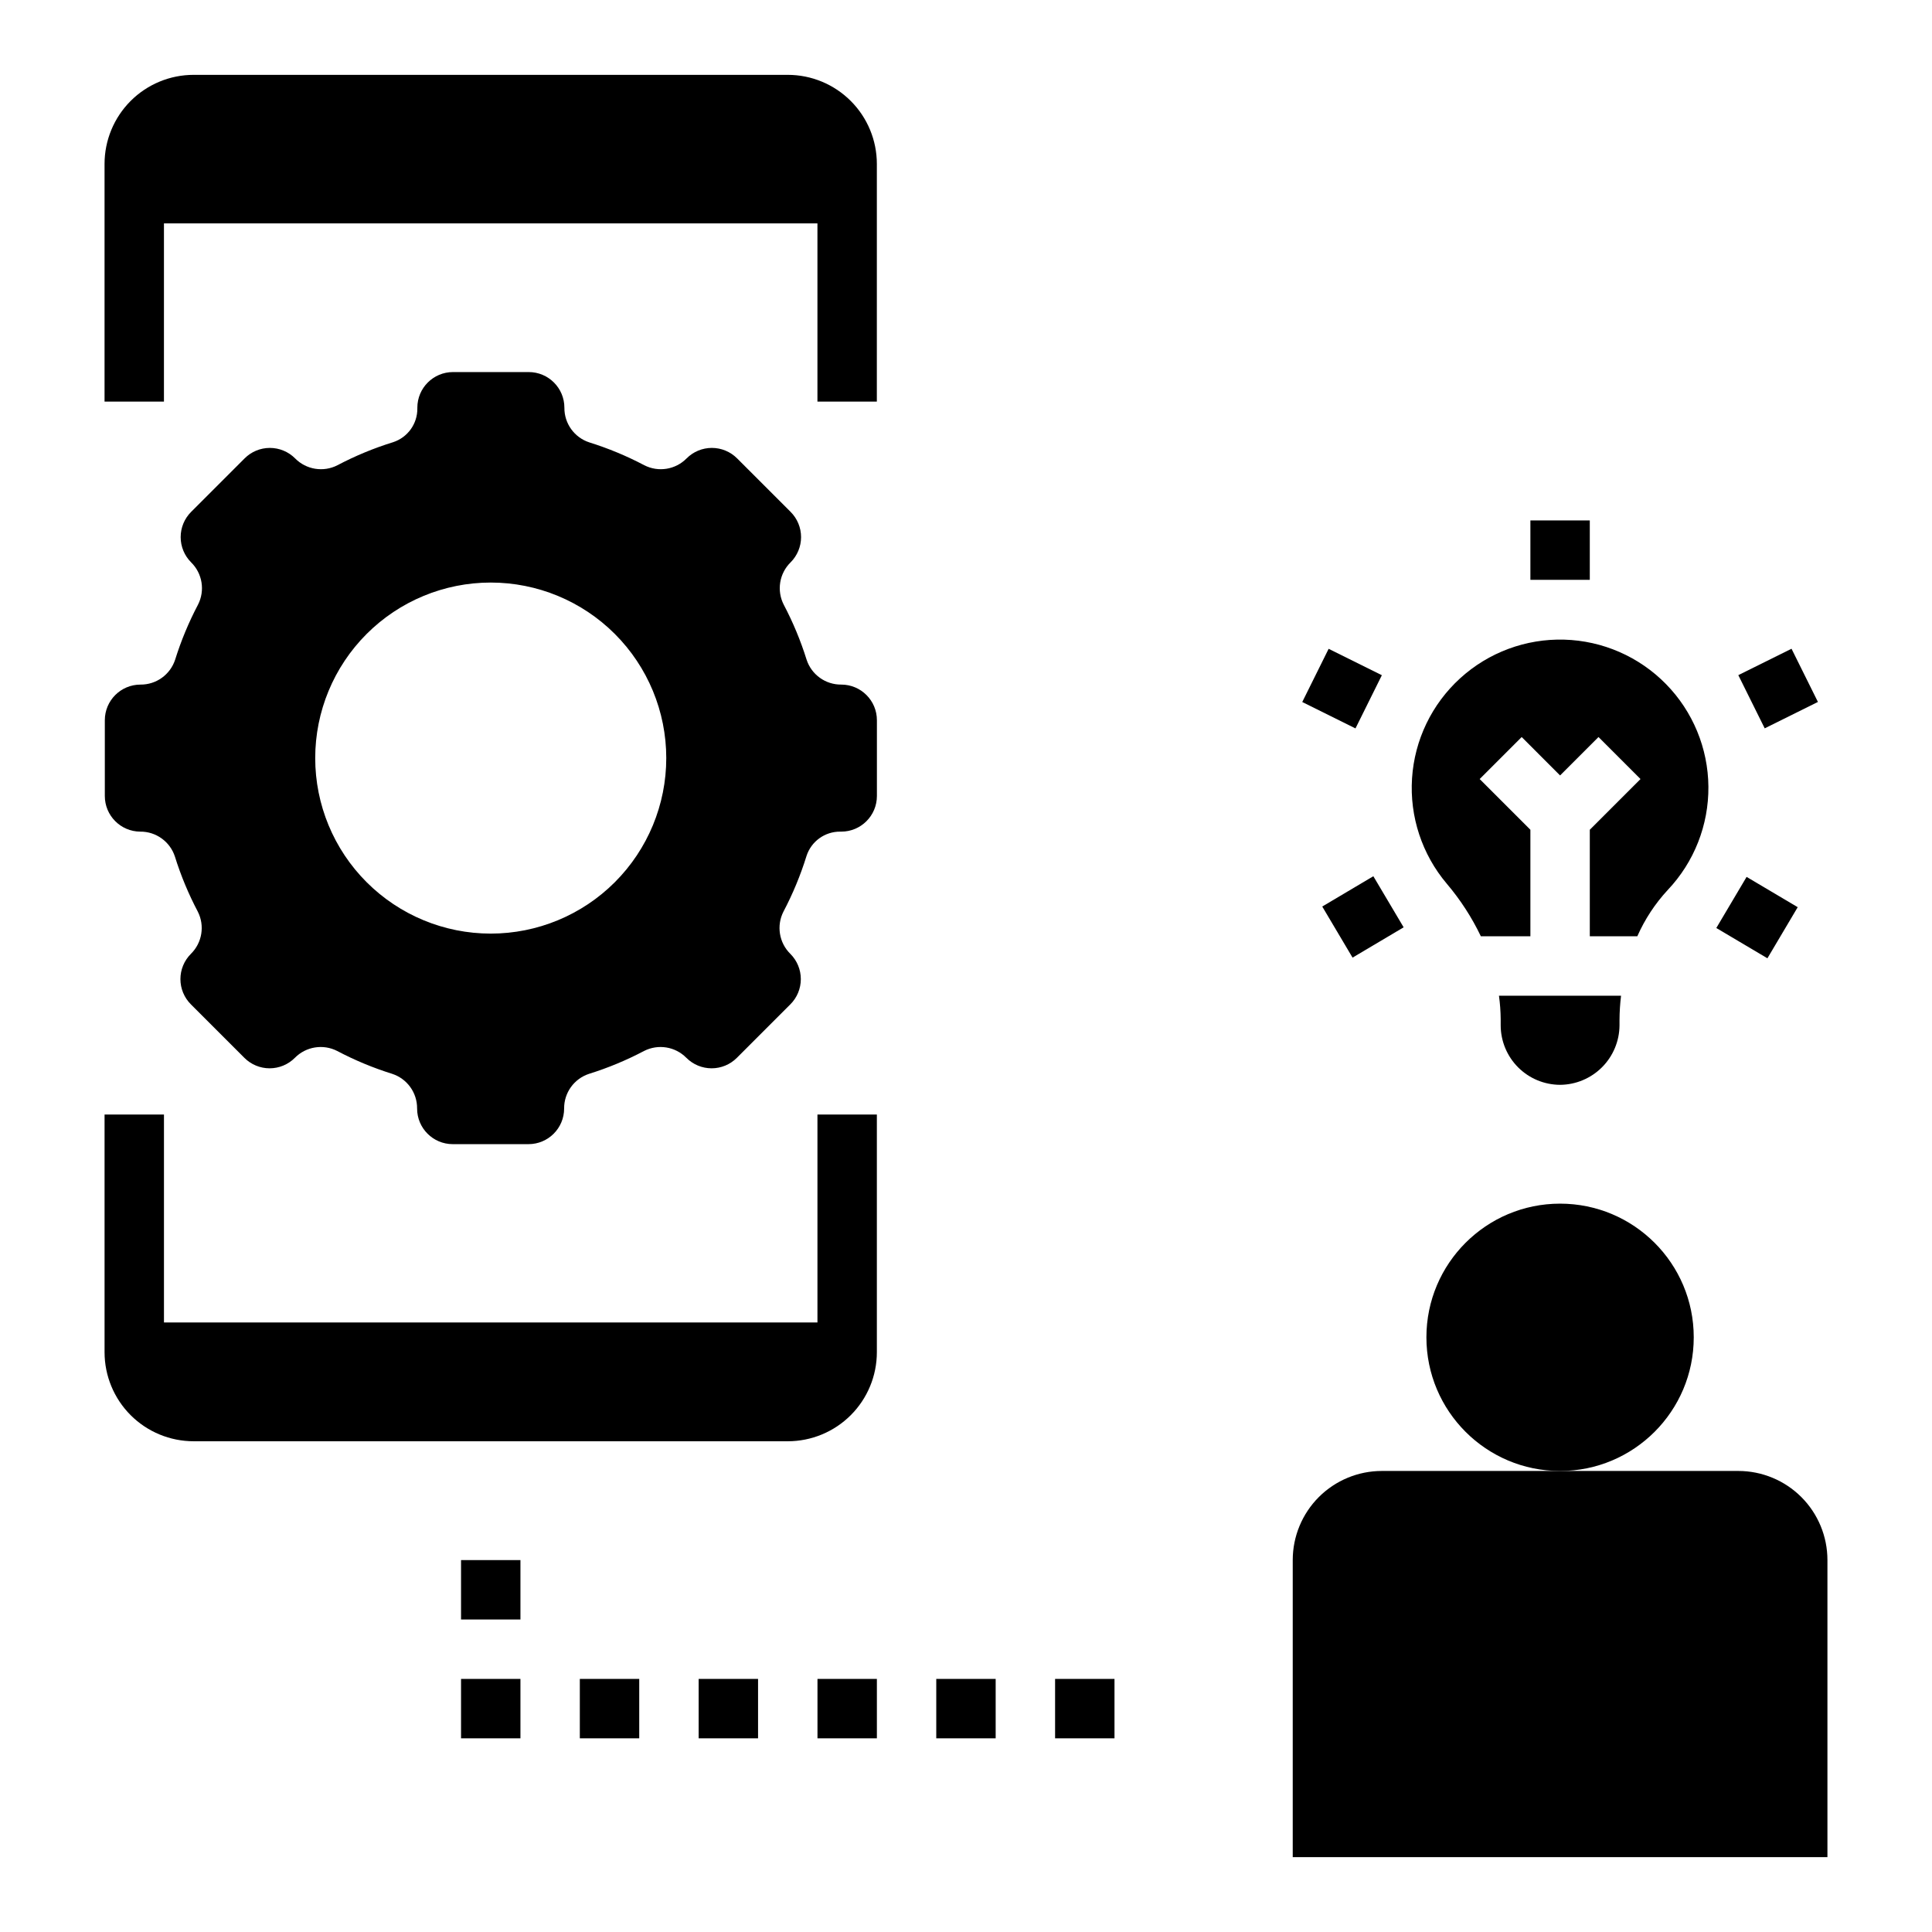 <?xml version="1.0" encoding="UTF-8"?>
<!-- Uploaded to: SVG Repo, www.svgrepo.com, Generator: SVG Repo Mixer Tools -->
<svg fill="#000000" width="800px" height="800px" version="1.1" viewBox="144 144 512 512" xmlns="http://www.w3.org/2000/svg">
 <g>
  <path d="m181.16 364.39c4.18-0.039 7.902 2.641 9.195 6.617 1.566 5.023 3.594 9.895 6.047 14.551 1.914 3.734 1.18 8.281-1.812 11.223-1.777 1.773-2.777 4.184-2.777 6.691 0 2.512 1 4.922 2.777 6.691l14.168 14.168v0.004c1.773 1.777 4.184 2.777 6.691 2.777 2.512 0 4.922-1 6.691-2.777 2.945-2.992 7.492-3.727 11.227-1.812 4.656 2.453 9.523 4.477 14.547 6.047 3.977 1.293 6.656 5.012 6.621 9.195 0 5.215 4.231 9.445 9.445 9.445h20.074c5.219 0 9.445-4.231 9.445-9.445-0.035-4.184 2.644-7.902 6.621-9.195 5.023-1.57 9.895-3.594 14.547-6.047 3.738-1.914 8.281-1.18 11.227 1.812 1.773 1.777 4.18 2.777 6.691 2.777s4.918-1 6.691-2.777l14.172-14.172c1.777-1.77 2.777-4.18 2.777-6.691 0-2.508-1-4.918-2.777-6.691-2.992-2.941-3.727-7.488-1.812-11.223 2.484-4.715 4.523-9.648 6.102-14.738 1.258-3.863 4.871-6.465 8.934-6.43h0.27c5.215 0 9.445-4.231 9.445-9.449v-20.074 0.004c0-5.219-4.231-9.449-9.445-9.449-4.184 0.039-7.906-2.641-9.195-6.621-1.57-5.019-3.594-9.891-6.047-14.547-1.914-3.734-1.18-8.281 1.812-11.223 1.777-1.773 2.777-4.184 2.777-6.691 0-2.512-1-4.922-2.777-6.691l-14.172-14.172c-1.773-1.777-4.18-2.777-6.691-2.777s-4.918 1-6.691 2.777c-2.941 2.992-7.488 3.727-11.223 1.812-4.656-2.453-9.527-4.477-14.551-6.047-3.977-1.293-6.656-5.012-6.617-9.195 0-5.215-4.231-9.445-9.449-9.445h-20.074c-5.215 0-9.445 4.231-9.445 9.445v0.207c0.035 4.062-2.566 7.676-6.43 8.934-5.09 1.574-10.023 3.617-14.738 6.102-3.734 1.914-8.281 1.18-11.227-1.812-1.77-1.777-4.18-2.777-6.691-2.777-2.508 0-4.918 1-6.688 2.777l-14.172 14.172c-1.777 1.77-2.777 4.18-2.777 6.691 0 2.508 1 4.918 2.777 6.691 2.992 2.941 3.727 7.488 1.812 11.223-2.453 4.656-4.477 9.527-6.047 14.547-1.293 3.981-5.012 6.66-9.195 6.621-5.215 0-9.445 4.231-9.445 9.449v20.074-0.004c0 5.195 4.191 9.414 9.383 9.449zm92.891-66.008c12.336 0 24.168 4.902 32.891 13.625s13.625 20.555 13.625 32.891c0 12.336-4.902 24.168-13.625 32.891s-20.555 13.625-32.891 13.625-24.168-4.902-32.891-13.625c-8.727-8.723-13.625-20.555-13.625-32.891 0-12.336 4.902-24.168 13.625-32.891s20.555-13.625 32.891-13.625z"/>
  <path d="m266.18 557.44h15.742v15.742h-15.742z"/>
  <path d="m266.18 588.93h15.742v15.742h-15.742z"/>
  <path d="m297.66 588.93h15.742v15.742h-15.742z"/>
  <path d="m329.15 588.93h15.742v15.742h-15.742z"/>
  <path d="m360.64 588.93h15.742v15.742h-15.742z"/>
  <path d="m392.12 588.93h15.742v15.742h-15.742z"/>
  <path d="m423.61 588.93h15.742v15.742h-15.742z"/>
  <path d="m604.67 533.82h-94.465c-6.262 0-12.27 2.488-16.699 6.914-4.43 4.43-6.918 10.438-6.918 16.699v78.723h141.7v-78.723c0-6.262-2.488-12.27-6.918-16.699-4.43-4.426-10.438-6.914-16.699-6.914z"/>
  <path d="m592.86 498.4c0 19.566-15.859 35.426-35.426 35.426-19.562 0-35.422-15.859-35.422-35.426 0-19.562 15.859-35.422 35.422-35.422 19.566 0 35.426 15.859 35.426 35.422"/>
  <path d="m494.41 384.24 13.539-8.031 8.031 13.539-13.539 8.031z"/>
  <path d="m489.11 330.04 6.992-14.098 14.105 6.996-6.992 14.098z"/>
  <path d="m557.44 431.49c4.168-0.031 8.152-1.703 11.102-4.648 2.945-2.945 4.613-6.93 4.644-11.098v-1.418c0.012-2.156 0.148-4.312 0.41-6.453h-32.355c0.285 2.062 0.438 4.137 0.457 6.219v1.652c0.012 4.172 1.676 8.168 4.625 11.121 2.949 2.949 6.945 4.609 11.117 4.625z"/>
  <path d="m536.44 392.12h13.129v-28.227l-13.438-13.438 11.133-11.133 10.176 10.18 10.18-10.18 11.133 11.133-13.438 13.438v28.227h12.594c1.992-4.512 4.719-8.66 8.07-12.277 6.996-7.391 10.855-17.203 10.766-27.375-0.09-10.176-4.117-19.922-11.242-27.184-7.125-7.266-16.789-11.484-26.961-11.773-10.172-0.285-20.055 3.383-27.578 10.234-7.523 6.852-12.098 16.352-12.758 26.504-0.664 10.152 2.637 20.168 9.203 27.938 3.598 4.238 6.633 8.922 9.031 13.934z"/>
  <path d="m549.57 281.92h15.742v15.742h-15.742z"/>
  <path d="m598.84 389.93 8.027-13.543 13.543 8.027-8.027 13.543z"/>
  <path d="m604.67 322.92 14.102-6.996 6.996 14.098-14.102 6.996z"/>
  <path d="m187.45 203.2h173.18v47.23h15.742l0.004-62.977c0-6.262-2.488-12.27-6.918-16.699-4.43-4.43-10.434-6.918-16.699-6.918h-157.44c-6.262 0-12.27 2.488-16.699 6.918-4.426 4.43-6.914 10.438-6.914 16.699v62.977h15.742z"/>
  <path d="m195.32 525.95h157.44c6.266 0 12.27-2.488 16.699-6.914 4.43-4.43 6.918-10.438 6.918-16.699v-62.977h-15.746v55.105l-173.18-0.004v-55.102h-15.742v62.977c0 6.262 2.488 12.27 6.914 16.699 4.43 4.426 10.438 6.914 16.699 6.914z"/>
 </g>
</svg>